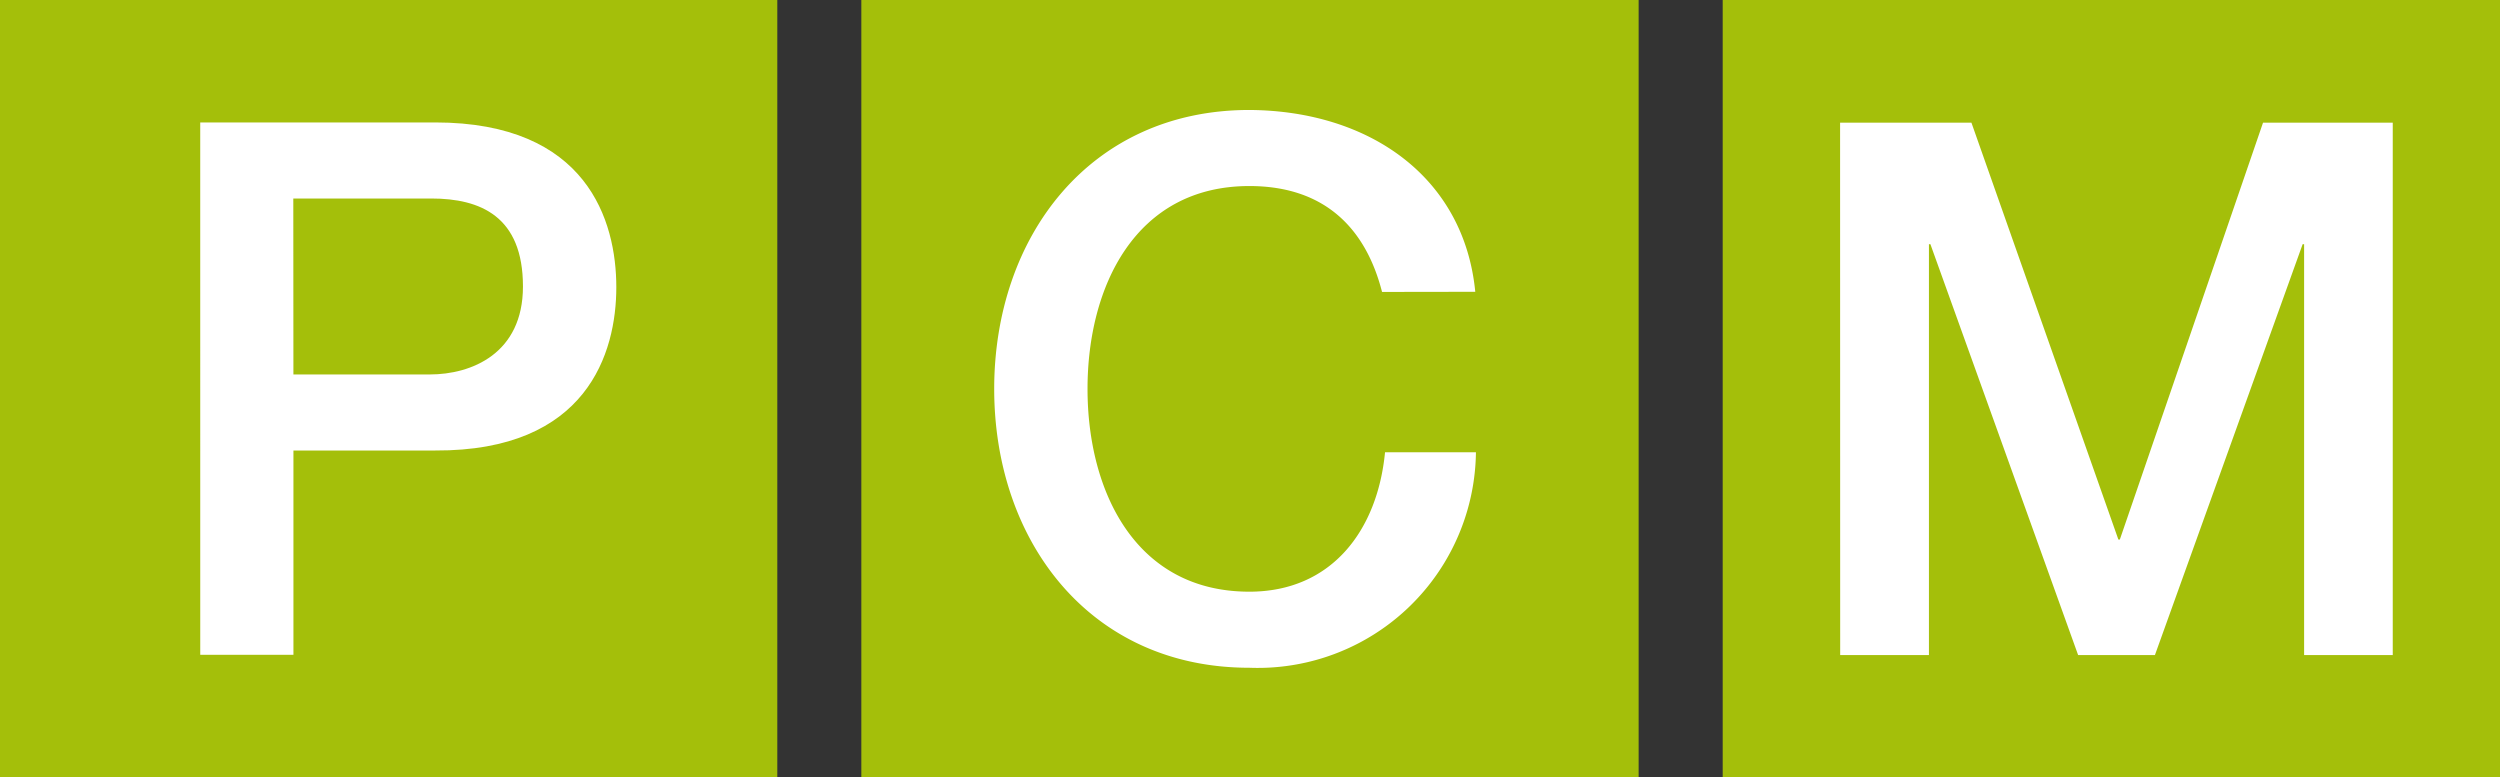 <svg xmlns="http://www.w3.org/2000/svg" width="110" height="34.201" viewBox="0 0 110 34.201"><rect x="0" y="0" width="110" height="34.201" fill="#333333" stroke="none"/><g id="Gruppe_5" data-name="Gruppe 5" transform="translate(-140.006 -2416.015)"><rect id="Rechteck_9" data-name="Rechteck 9" width="34.201" height="34.201" transform="translate(140.006 2416.015)" fill="#a4bf0a"></rect><rect id="Rechteck_10" data-name="Rechteck 10" width="34.201" height="34.201" transform="translate(177.905 2416.015)" fill="#a4bf0a"></rect><rect id="Rechteck_11" data-name="Rechteck 11" width="34.201" height="34.201" transform="translate(215.805 2416.015)" fill="#a4bf0a"></rect><path id="Pfad_31" data-name="Pfad 31" d="M11.432,7.017H21.767c6.694,0,7.973,4.33,7.973,7.25,0,2.887-1.279,7.218-7.973,7.185H15.533v8.99h-4.1Zm4.1,11.089h6c1.837,0,4.1-.918,4.1-3.871,0-3.085-1.87-3.871-4.035-3.871h-6.07Z" transform="translate(137.384 2414.385)" fill="#fff"></path><path id="Pfad_32" data-name="Pfad 32" d="M73.812,14.3c-.689-2.69-2.427-4.659-5.839-4.659-5.02,0-7.12,4.429-7.12,8.925s2.1,8.923,7.12,8.923c3.641,0,5.642-2.723,5.97-6.135h4a9.6,9.6,0,0,1-9.974,9.482c-7.022,0-11.222-5.578-11.222-12.27S60.95,6.294,67.973,6.294c5.282.032,9.449,2.952,9.941,8Z" transform="translate(127.004 2414.56)" fill="#fff"></path><path id="Pfad_33" data-name="Pfad 33" d="M105.021,7.017H110.8l6.465,18.341h.065l6.3-18.341h5.708V30.443h-3.9V12.365h-.065l-6.5,18.078h-3.378l-6.5-18.078h-.065V30.443h-3.905Z" transform="translate(115.949 2414.396)" fill="#fff"></path></g></svg>